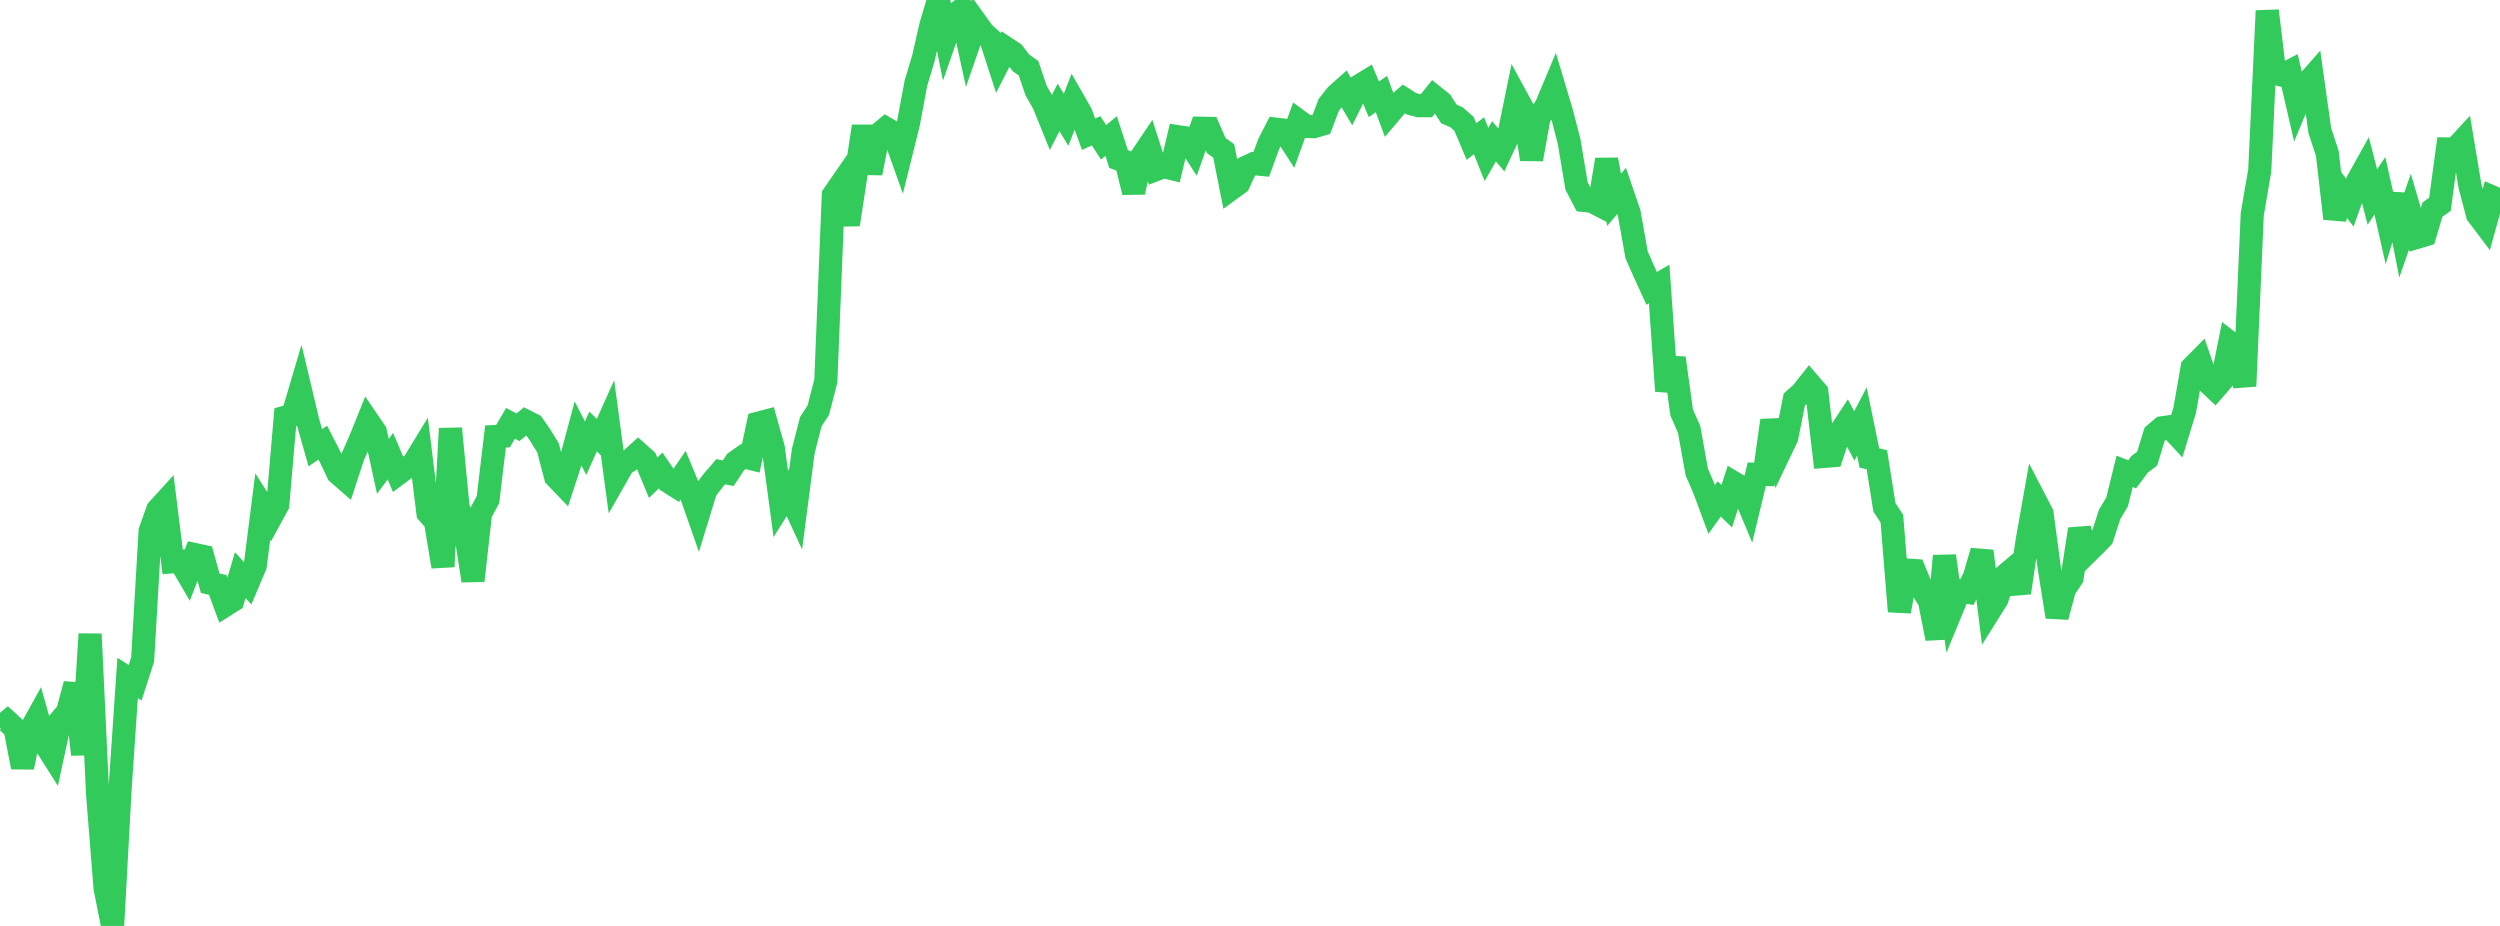 <?xml version="1.0" standalone="no"?>
<!DOCTYPE svg PUBLIC "-//W3C//DTD SVG 1.1//EN" "http://www.w3.org/Graphics/SVG/1.1/DTD/svg11.dtd">

<svg width="135" height="50" viewBox="0 0 135 50" preserveAspectRatio="none" 
  xmlns="http://www.w3.org/2000/svg"
  xmlns:xlink="http://www.w3.org/1999/xlink">


<polyline points="0.0, 39.302 0.405, 38.965 0.811, 39.339 1.216, 41.43 1.622, 39.469 2.027, 38.738 2.432, 40.17 2.838, 40.812 3.243, 38.93 3.649, 38.444 4.054, 36.941 4.459, 40.746 4.865, 34.237 5.27, 42.867 5.676, 47.974 6.081, 50.0 6.486, 42.578 6.892, 36.611 7.297, 36.868 7.703, 35.608 8.108, 28.671 8.514, 27.532 8.919, 27.086 9.324, 30.339 9.73, 30.31 10.135, 31.005 10.541, 29.951 10.946, 30.038 11.351, 31.493 11.757, 31.585 12.162, 32.685 12.568, 32.428 12.973, 31.058 13.378, 31.501 13.784, 30.539 14.189, 27.356 14.595, 27.996 15.0, 27.253 15.405, 22.529 15.811, 22.413 16.216, 21.044 16.622, 22.752 17.027, 24.18 17.432, 23.904 17.838, 24.694 18.243, 25.547 18.649, 25.902 19.054, 24.658 19.459, 23.737 19.865, 22.73 20.27, 23.325 20.676, 25.183 21.081, 24.632 21.486, 25.591 21.892, 25.287 22.297, 25.076 22.703, 24.41 23.108, 27.696 23.514, 28.16 23.919, 30.597 24.324, 23.141 24.73, 27.345 25.135, 28.74 25.541, 31.358 25.946, 27.727 26.351, 26.981 26.757, 23.571 27.162, 23.551 27.568, 22.86 27.973, 23.072 28.378, 22.736 28.784, 22.942 29.189, 23.523 29.595, 24.192 30.0, 25.736 30.405, 26.158 30.811, 24.917 31.216, 23.406 31.622, 24.201 32.027, 23.3 32.432, 23.699 32.838, 22.792 33.243, 25.805 33.649, 25.091 34.054, 24.826 34.459, 24.459 34.865, 24.823 35.27, 25.799 35.676, 25.404 36.081, 25.998 36.486, 26.254 36.892, 25.656 37.297, 26.634 37.703, 27.795 38.108, 26.473 38.514, 25.943 38.919, 25.476 39.324, 25.553 39.73, 24.942 40.135, 24.657 40.541, 24.758 40.946, 22.853 41.351, 22.746 41.757, 24.192 42.162, 27.212 42.568, 26.568 42.973, 27.446 43.378, 24.348 43.784, 22.771 44.189, 22.148 44.595, 20.57 45.0, 10.538 45.405, 9.952 45.811, 12.127 46.216, 9.481 46.622, 6.821 47.027, 9.351 47.432, 7.266 47.838, 6.93 48.243, 7.163 48.649, 8.299 49.054, 6.664 49.459, 4.495 49.865, 3.135 50.27, 1.365 50.676, 0.0 51.081, 1.998 51.486, 0.837 51.892, 0.543 52.297, 2.389 52.703, 1.212 53.108, 1.775 53.514, 2.14 53.919, 3.388 54.324, 2.596 54.73, 2.864 55.135, 3.398 55.541, 3.684 55.946, 4.883 56.351, 5.595 56.757, 6.596 57.162, 5.801 57.568, 6.468 57.973, 5.429 58.378, 6.138 58.784, 7.247 59.189, 7.063 59.595, 7.684 60.0, 7.345 60.405, 8.59 60.811, 8.741 61.216, 10.381 61.622, 8.491 62.027, 7.891 62.432, 9.153 62.838, 8.995 63.243, 9.093 63.649, 7.387 64.054, 7.449 64.459, 8.079 64.865, 6.925 65.27, 6.933 65.676, 7.858 66.081, 8.15 66.486, 10.193 66.892, 9.897 67.297, 9.028 67.703, 8.837 68.108, 8.875 68.514, 7.769 68.919, 6.977 69.324, 7.025 69.73, 7.658 70.135, 6.531 70.541, 6.827 70.946, 6.84 71.351, 6.722 71.757, 5.654 72.162, 5.14 72.568, 4.778 72.973, 5.461 73.378, 4.645 73.784, 4.398 74.189, 5.364 74.595, 5.076 75.0, 6.171 75.405, 5.693 75.811, 5.344 76.216, 5.603 76.622, 5.709 77.027, 5.708 77.432, 5.202 77.838, 5.528 78.243, 6.157 78.649, 6.33 79.054, 6.685 79.459, 7.641 79.865, 7.329 80.27, 8.344 80.676, 7.631 81.081, 8.109 81.486, 7.242 81.892, 5.259 82.297, 6.004 82.703, 8.601 83.108, 6.351 83.514, 5.678 83.919, 4.711 84.324, 6.065 84.73, 7.634 85.135, 10.048 85.541, 10.824 85.946, 10.862 86.351, 11.072 86.757, 8.62 87.162, 10.791 87.568, 10.31 87.973, 11.491 88.378, 13.768 88.784, 14.686 89.189, 15.572 89.595, 15.336 90.0, 21.113 90.405, 19.332 90.811, 22.275 91.216, 23.2 91.622, 25.478 92.027, 26.42 92.432, 27.508 92.838, 26.941 93.243, 27.335 93.649, 26.086 94.054, 26.328 94.459, 27.298 94.865, 25.61 95.27, 25.62 95.676, 22.706 96.081, 24.468 96.486, 23.62 96.892, 21.577 97.297, 21.216 97.703, 20.704 98.108, 21.175 98.514, 24.645 98.919, 24.612 99.324, 23.404 99.73, 22.785 100.135, 23.539 100.541, 22.762 100.946, 24.733 101.351, 24.824 101.757, 27.393 102.162, 28.012 102.568, 33.017 102.973, 30.782 103.378, 30.81 103.784, 31.801 104.189, 32.442 104.595, 34.483 105.0, 30.02 105.405, 32.886 105.811, 31.902 106.216, 31.974 106.622, 31.138 107.027, 29.761 107.432, 32.996 107.838, 32.348 108.243, 31.104 108.649, 30.761 109.054, 32.007 109.459, 29.242 109.865, 26.951 110.27, 27.731 110.676, 30.771 111.081, 33.309 111.486, 31.804 111.892, 31.199 112.297, 28.575 112.703, 29.844 113.108, 29.444 113.514, 29.03 113.919, 27.783 114.324, 27.1 114.73, 25.451 115.135, 25.613 115.541, 25.072 115.946, 24.767 116.351, 23.444 116.757, 23.1 117.162, 23.045 117.568, 23.482 117.973, 22.162 118.378, 19.848 118.784, 19.439 119.189, 20.611 119.595, 20.992 120.0, 20.526 120.405, 18.499 120.811, 18.813 121.216, 20.852 121.622, 11.569 122.027, 9.202 122.432, 0.583 122.838, 3.958 123.243, 4.06 123.649, 3.849 124.054, 5.604 124.459, 4.627 124.865, 4.166 125.27, 7.054 125.676, 8.288 126.081, 11.802 126.486, 10.407 126.892, 10.942 127.297, 9.808 127.703, 9.076 128.108, 10.636 128.514, 10.033 128.919, 11.834 129.324, 10.514 129.73, 12.598 130.135, 11.432 130.541, 12.808 130.946, 12.685 131.351, 11.319 131.757, 11.033 132.162, 8.043 132.568, 8.051 132.973, 7.611 133.378, 10.044 133.784, 11.584 134.189, 12.121 134.595, 10.645 135.0, 10.821" fill="none" stroke="#32ca5b" stroke-width="1.25"/>

</svg>